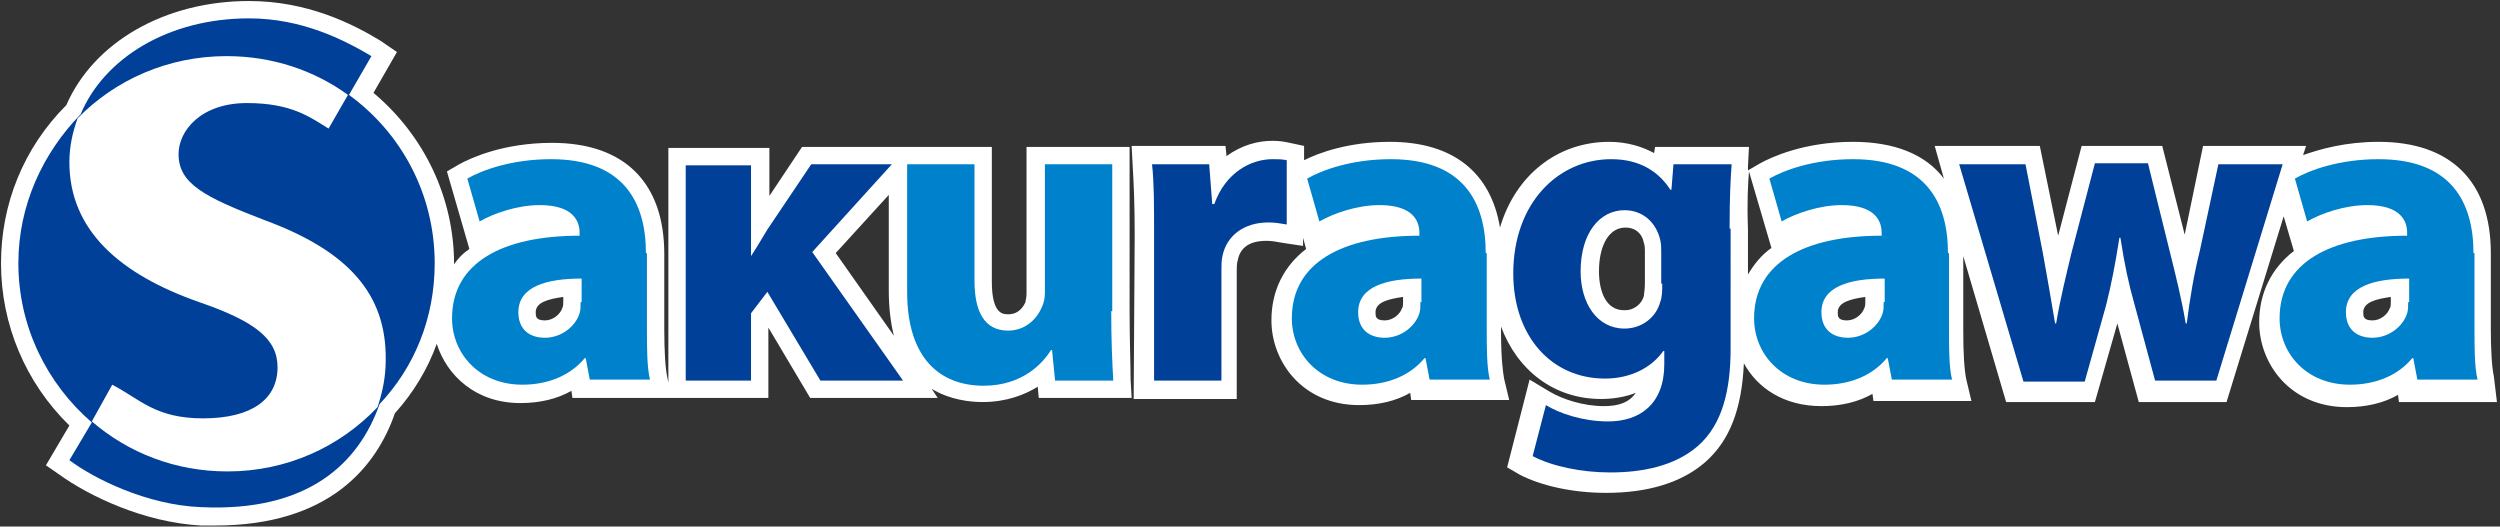 <?xml version="1.0" encoding="utf-8"?>
<!-- Generator: Adobe Illustrator 22.0.0, SVG Export Plug-In . SVG Version: 6.00 Build 0)  -->
<svg version="1.1" id="レイヤー_1" xmlns="http://www.w3.org/2000/svg" xmlns:xlink="http://www.w3.org/1999/xlink" x="0px"
	 y="0px" width="245" height="51.6" viewBox="0 0 245 51.6" style="enable-background:new 0 0 245 51.6;" xml:space="preserve">
<rect x="0" y="0" width="245" height="51.6" fill="#333333" stroke="none"/>
<style type="text/css">
	.st0{fill:#FFFFFF;}
	.st1{fill:#0081CC;}
	.st2{fill:#004098;}
</style>
<g>
	<path class="st0" d="M110.7,30.5V14.4h-10.1v14.4c0,0.4-0.1,0.6-0.1,0.8c-0.1,0.2-0.5,1.2-1.7,1.2c-0.5,0-1.6,0-1.6-3.2V14.4h-5.8
		h-4.3h-8.5l-3.2,4.8v-4.7h-9.9v23l-0.1-0.5c-0.2-0.9-0.3-2.6-0.3-4.7v-7.4c0-7-3.9-10.9-11-10.9c-4.8,0-8,1.5-9.1,2.1l-1.2,0.7
		l2.2,7.6c-0.6,0.4-1.1,0.9-1.5,1.5c0-6.5-2.9-12.6-7.9-16.8l2.3-4L37.3,4c-2.8-1.7-7.2-3.9-12.9-3.9c-8.2,0-15.2,4-17.9,10.2
		C2.3,14.5,0.1,20,0.1,25.8c0,6,2.4,11.7,6.7,15.9l-2.3,3.9l1.3,0.9c2.9,2.1,8.3,4.7,13.9,5c0.5,0,1,0,1.4,0
		c11.2,0,15.8-5.8,17.6-11c1.8-2,3.2-4.3,4.1-6.8c1,3.1,3.8,5.8,8.2,5.8c1.9,0,3.6-0.4,5-1.2l0.1,0.7h9.2h0.4h9.6v-6.9l4.1,6.9h12.5
		l-0.6-0.9c1.8,1.1,3.8,1.3,5,1.3c2.3,0,4.1-0.7,5.4-1.5l0.1,1.1h9.1l-0.1-1.8C110.8,35.8,110.7,33.4,110.7,30.5z M55.2,29.6
		c0,0.2,0,0.4-0.1,0.6c-0.2,0.6-0.9,1.2-1.7,1.2c-0.9,0-0.9-0.4-0.9-0.8c0-1,1.3-1.3,2.7-1.5V29.6z M81.9,24.8l5.2-5.7v9.4
		c0,1.7,0.2,3.2,0.5,4.4L81.9,24.8z"/>
	<path class="st0" d="M244.4,36.9c-0.2-0.9-0.3-2.6-0.3-4.7v-7.4c0-7-3.9-10.9-11-10.9c-3.2,0-5.7,0.7-7.4,1.3l0.3-0.9h-10.1
		l-1.8,8.7l-2.2-8.7H204l-2.3,8.8l-1.8-8.8h-10.3l0.9,3.2c-1.8-2.4-4.9-3.6-8.9-3.6c-4.8,0-8,1.5-9.1,2.1l-1.2,0.7
		c0-0.2,0-0.3,0-0.4l0.1-1.9h-9.2l-0.1,0.6c-1.1-0.6-2.6-1.1-4.4-1.1c-5.1,0-9.2,3.3-10.7,8.4c-0.9-5.4-4.6-8.4-10.8-8.4
		c-4.1,0-7,1.1-8.4,1.8v-1.4l-1.4-0.3c-0.5-0.1-0.9-0.2-1.7-0.2c-1.4,0-3,0.4-4.5,1.5l-0.1-1h-9.2l0.1,1.9c0.1,1.7,0.2,3.6,0.2,6.9
		l-0.1,16h10.1V26.6c0-0.4,0-0.8,0.1-1.1c0.3-1.6,1.7-1.9,2.8-1.9c0.6,0,1,0.1,1.6,0.2l2,0.3v-0.8l0.3,1.1c-2.2,1.7-3.4,4.1-3.4,7
		c0,4,3,8.3,8.6,8.3c1.9,0,3.6-0.4,5-1.2l0.1,0.7h9.6l-0.5-2.1c-0.1-0.6-0.3-1.9-0.3-4.7v-0.4c1.6,4.3,5.2,7.1,9.8,7.1
		c1.2,0,2.4-0.2,3.4-0.6c-0.6,0.9-1.6,1.3-3.1,1.3c-2.1,0-4.1-0.7-5.3-1.4l-2-1.2l-2.2,8.6l1.2,0.7c2.1,1.1,5.2,1.8,8.5,1.8
		c4.1,0,7.4-1,9.7-3c2.4-2.1,3.6-5.2,3.8-9.7c1.3,2.4,3.9,4.2,7.6,4.2c1.9,0,3.6-0.4,5-1.2l0.1,0.7h9.6l-0.5-2.1
		c-0.2-0.9-0.3-2.6-0.3-4.7v-7.4l4.2,14.3h8.7l2.2-7.7l2.1,7.7h8.6l5.6-18.2l1,3.4c-2.2,1.7-3.4,4.1-3.4,7c0,4,3,8.3,8.6,8.3
		c1.9,0,3.6-0.4,5-1.2l0.1,0.7h9.6L244.4,36.9z M182.8,29.6c0,0.2,0,0.4-0.1,0.6c-0.2,0.6-0.9,1.2-1.7,1.2c-0.9,0-0.9-0.4-0.9-0.8
		c0-1,1.3-1.3,2.7-1.5V29.6z M171.4,16.8l2.2,7.5c-1,0.7-1.7,1.6-2.3,2.6v-4.4C171.2,19.7,171.3,18.1,171.4,16.8z M156.7,26.6
		c0-2.6,1-4.3,2.6-4.3c0.9,0,1.6,0.5,1.8,1.5c0.1,0.3,0.1,0.6,0.1,0.8v3.1c0,0.8-0.1,1.1-0.1,1.3c-0.2,0.8-1,1.4-1.8,1.4
		C157.3,30.5,156.7,28.4,156.7,26.6z M137.5,29.6c0,0.2,0,0.5-0.1,0.6c-0.2,0.6-0.9,1.2-1.7,1.2c-0.9,0-0.9-0.4-0.9-0.8
		c0-1,1.3-1.3,2.7-1.5V29.6z M234.3,29.6c0,0.2,0,0.5-0.1,0.6c-0.2,0.6-0.9,1.2-1.7,1.2c-0.9,0-0.9-0.4-0.9-0.8c0-1,1.3-1.3,2.7-1.5
		V29.6z"/>
</g>
<g>
	<path class="st1" d="M56.9,29.6c0,0.4,0,0.8-0.1,1.1c-0.4,1.3-1.8,2.4-3.4,2.4c-1.5,0-2.6-0.8-2.6-2.5c0-2.5,2.7-3.3,6.2-3.3V29.6z
		 M63.3,24.8c0-5-2.2-9.2-9.3-9.2c-3.9,0-6.8,1.1-8.2,1.9l1.2,4.2c1.4-0.8,3.7-1.6,5.9-1.6c3.3,0,3.9,1.6,3.9,2.7v0.3
		c-7.5,0-12.5,2.6-12.5,8.1c0,3.4,2.6,6.5,6.9,6.5c2.5,0,4.7-0.9,6.1-2.6h0.1l0.4,2.1h5.9c-0.3-1.2-0.3-3.1-0.3-5.1V24.8z"/>
	<path class="st2" d="M73.6,25.1L73.6,25.1c0.6-0.9,1.1-1.8,1.6-2.6l4.3-6.4h7.9l-7.8,8.6l8.9,12.6h-8.1l-5.2-8.7l-1.6,2.1v6.6h-6.4
		V16.2h6.4V25.1z"/>
	<path class="st1" d="M108.9,30.5c0,2.8,0.1,5,0.2,6.8h-5.7l-0.3-3H103c-0.8,1.3-2.8,3.5-6.6,3.5c-4.3,0-7.5-2.7-7.5-9.2V16.1h6.6
		v11.4c0,3.1,1,4.9,3.3,4.9c1.8,0,2.9-1.3,3.3-2.3c0.2-0.4,0.3-0.9,0.3-1.4V16.1h6.6V30.5z"/>
	<path class="st2" d="M113.1,23.1c0-3.1,0-5.2-0.2-7h5.6l0.3,3.9h0.2c1.1-3.1,3.6-4.4,5.7-4.4c0.6,0,0.9,0,1.4,0.1V22
		c-0.6-0.1-1.1-0.2-1.8-0.2c-2.4,0-4.1,1.3-4.5,3.3c-0.1,0.4-0.1,0.9-0.1,1.5v10.7h-6.6L113.1,23.1z"/>
	<path class="st1" d="M139.2,29.6c0,0.4,0,0.8-0.1,1.1c-0.4,1.3-1.8,2.4-3.4,2.4c-1.5,0-2.6-0.8-2.6-2.5c0-2.5,2.7-3.3,6.2-3.3V29.6
		z M145.6,24.8c0-5-2.2-9.2-9.3-9.2c-3.9,0-6.8,1.1-8.2,1.9l1.2,4.2c1.4-0.8,3.7-1.6,5.9-1.6c3.3,0,3.9,1.6,3.9,2.7v0.3
		c-7.5,0-12.5,2.6-12.5,8.1c0,3.4,2.6,6.5,6.9,6.5c2.5,0,4.7-0.9,6.1-2.6h0.1l0.4,2.1h5.9c-0.3-1.2-0.3-3.1-0.3-5.1V24.8z"/>
	<path class="st1" d="M184.6,29.6c0,0.4,0,0.8-0.1,1.1c-0.4,1.3-1.8,2.4-3.4,2.4c-1.5,0-2.6-0.8-2.6-2.5c0-2.5,2.7-3.3,6.2-3.3V29.6
		z M190.9,24.8c0-5-2.2-9.2-9.3-9.2c-3.9,0-6.8,1.1-8.2,1.9l1.2,4.2c1.4-0.8,3.7-1.6,5.9-1.6c3.3,0,3.9,1.6,3.9,2.7v0.3
		c-7.5,0-12.5,2.6-12.5,8.1c0,3.4,2.6,6.5,6.9,6.5c2.5,0,4.7-0.9,6.1-2.6h0.1l0.4,2.1h5.9c-0.3-1.2-0.3-3.1-0.3-5.1V24.8z"/>
	<path class="st2" d="M198.5,16.1l1.7,8.7c0.4,2.2,0.8,4.5,1.2,6.9h0.1c0.4-2.4,1-4.8,1.5-6.9l2.3-8.8h5.2l2.1,8.5
		c0.6,2.4,1.2,4.8,1.6,7.2h0.1c0.3-2.4,0.7-4.8,1.3-7.2l1.8-8.4h6.3l-6.5,21.2h-6l-2-7.4c-0.6-2.1-1-4-1.4-6.6h-0.1
		c-0.4,2.6-0.8,4.6-1.3,6.6l-2.1,7.5h-6L192,16.1H198.5z"/>
	<path class="st1" d="M236,29.6c0,0.4,0,0.8-0.1,1.1c-0.4,1.3-1.8,2.4-3.4,2.4c-1.5,0-2.6-0.8-2.6-2.5c0-2.5,2.7-3.3,6.2-3.3V29.6z
		 M242.4,24.8c0-5-2.2-9.2-9.3-9.2c-3.9,0-6.8,1.1-8.2,1.9l1.2,4.2c1.4-0.8,3.7-1.6,5.9-1.6c3.3,0,3.9,1.6,3.9,2.7v0.3
		c-7.5,0-12.5,2.6-12.5,8.1c0,3.4,2.6,6.5,6.9,6.5c2.5,0,4.7-0.9,6.1-2.6h0.1l0.4,2.1h5.9c-0.3-1.2-0.3-3.1-0.3-5.1V24.8z"/>
	<path class="st2" d="M162.9,27.8c0,0.6,0,1.3-0.2,1.8c-0.4,1.5-1.8,2.6-3.5,2.6c-2.7,0-4.3-2.5-4.3-5.6c0-3.8,1.9-6,4.3-6
		c1.8,0,3.1,1.2,3.5,2.9c0.1,0.4,0.1,0.8,0.1,1.2V27.8z M169.5,22.4c0-3.2,0.1-4.9,0.2-6.3H164l-0.2,2.5h-0.1c-1.1-1.7-2.9-3-5.8-3
		c-5.2,0-9.6,4.3-9.6,11.2c0,6.1,3.7,10.3,9,10.3c2.4,0,4.5-1,5.7-2.7h0.1v1.3c0,3.9-2.4,5.6-5.5,5.6c-2.5,0-4.8-0.8-6.1-1.6l-1.3,5
		c1.9,1,4.8,1.6,7.6,1.6c3.1,0,6.3-0.6,8.6-2.6c2.4-2.1,3.2-5.5,3.2-9.5V22.4z"/>
	<g>
		<path class="st2" d="M42.6,25.8c0-6.8-3.3-12.8-8.4-16.5l2.2-3.8c-2.7-1.6-6.8-3.7-12-3.7c-7.9,0-14.2,3.9-16.5,9.4
			C4.2,15,1.8,20.1,1.8,25.8c0,6.2,2.8,11.8,7.2,15.6l-2.2,3.7c2.4,1.8,7.6,4.4,12.9,4.6c10.6,0.5,15.5-4.4,17.5-10.1
			C40.6,36,42.6,31.2,42.6,25.8z"/>
		<path class="st0" d="M26,21.6c-6-2.3-8.5-3.6-8.5-6.5c0-2.3,2.2-5,6.7-5c4.4,0,6.2,1.4,8,2.5l1.9-3.3c-3.3-2.4-7.4-3.8-11.9-3.8
			c-5.7,0-10.9,2.3-14.6,6.1c-0.5,1.4-0.8,2.8-0.8,4.3c0,6.7,5,11,12.7,13.7c5.5,1.9,7.7,3.6,7.7,6.4c0,3.1-2.5,5-7.3,5
			c-4.7,0-6.2-1.9-8.9-3.3L9,41.3c3.6,3.1,8.2,4.9,13.3,4.9c5.8,0,11-2.4,14.7-6.3c0.5-1.5,0.8-3,0.8-4.6
			C37.9,28.8,34.1,24.6,26,21.6z"/>
	</g>
</g>
</svg>
